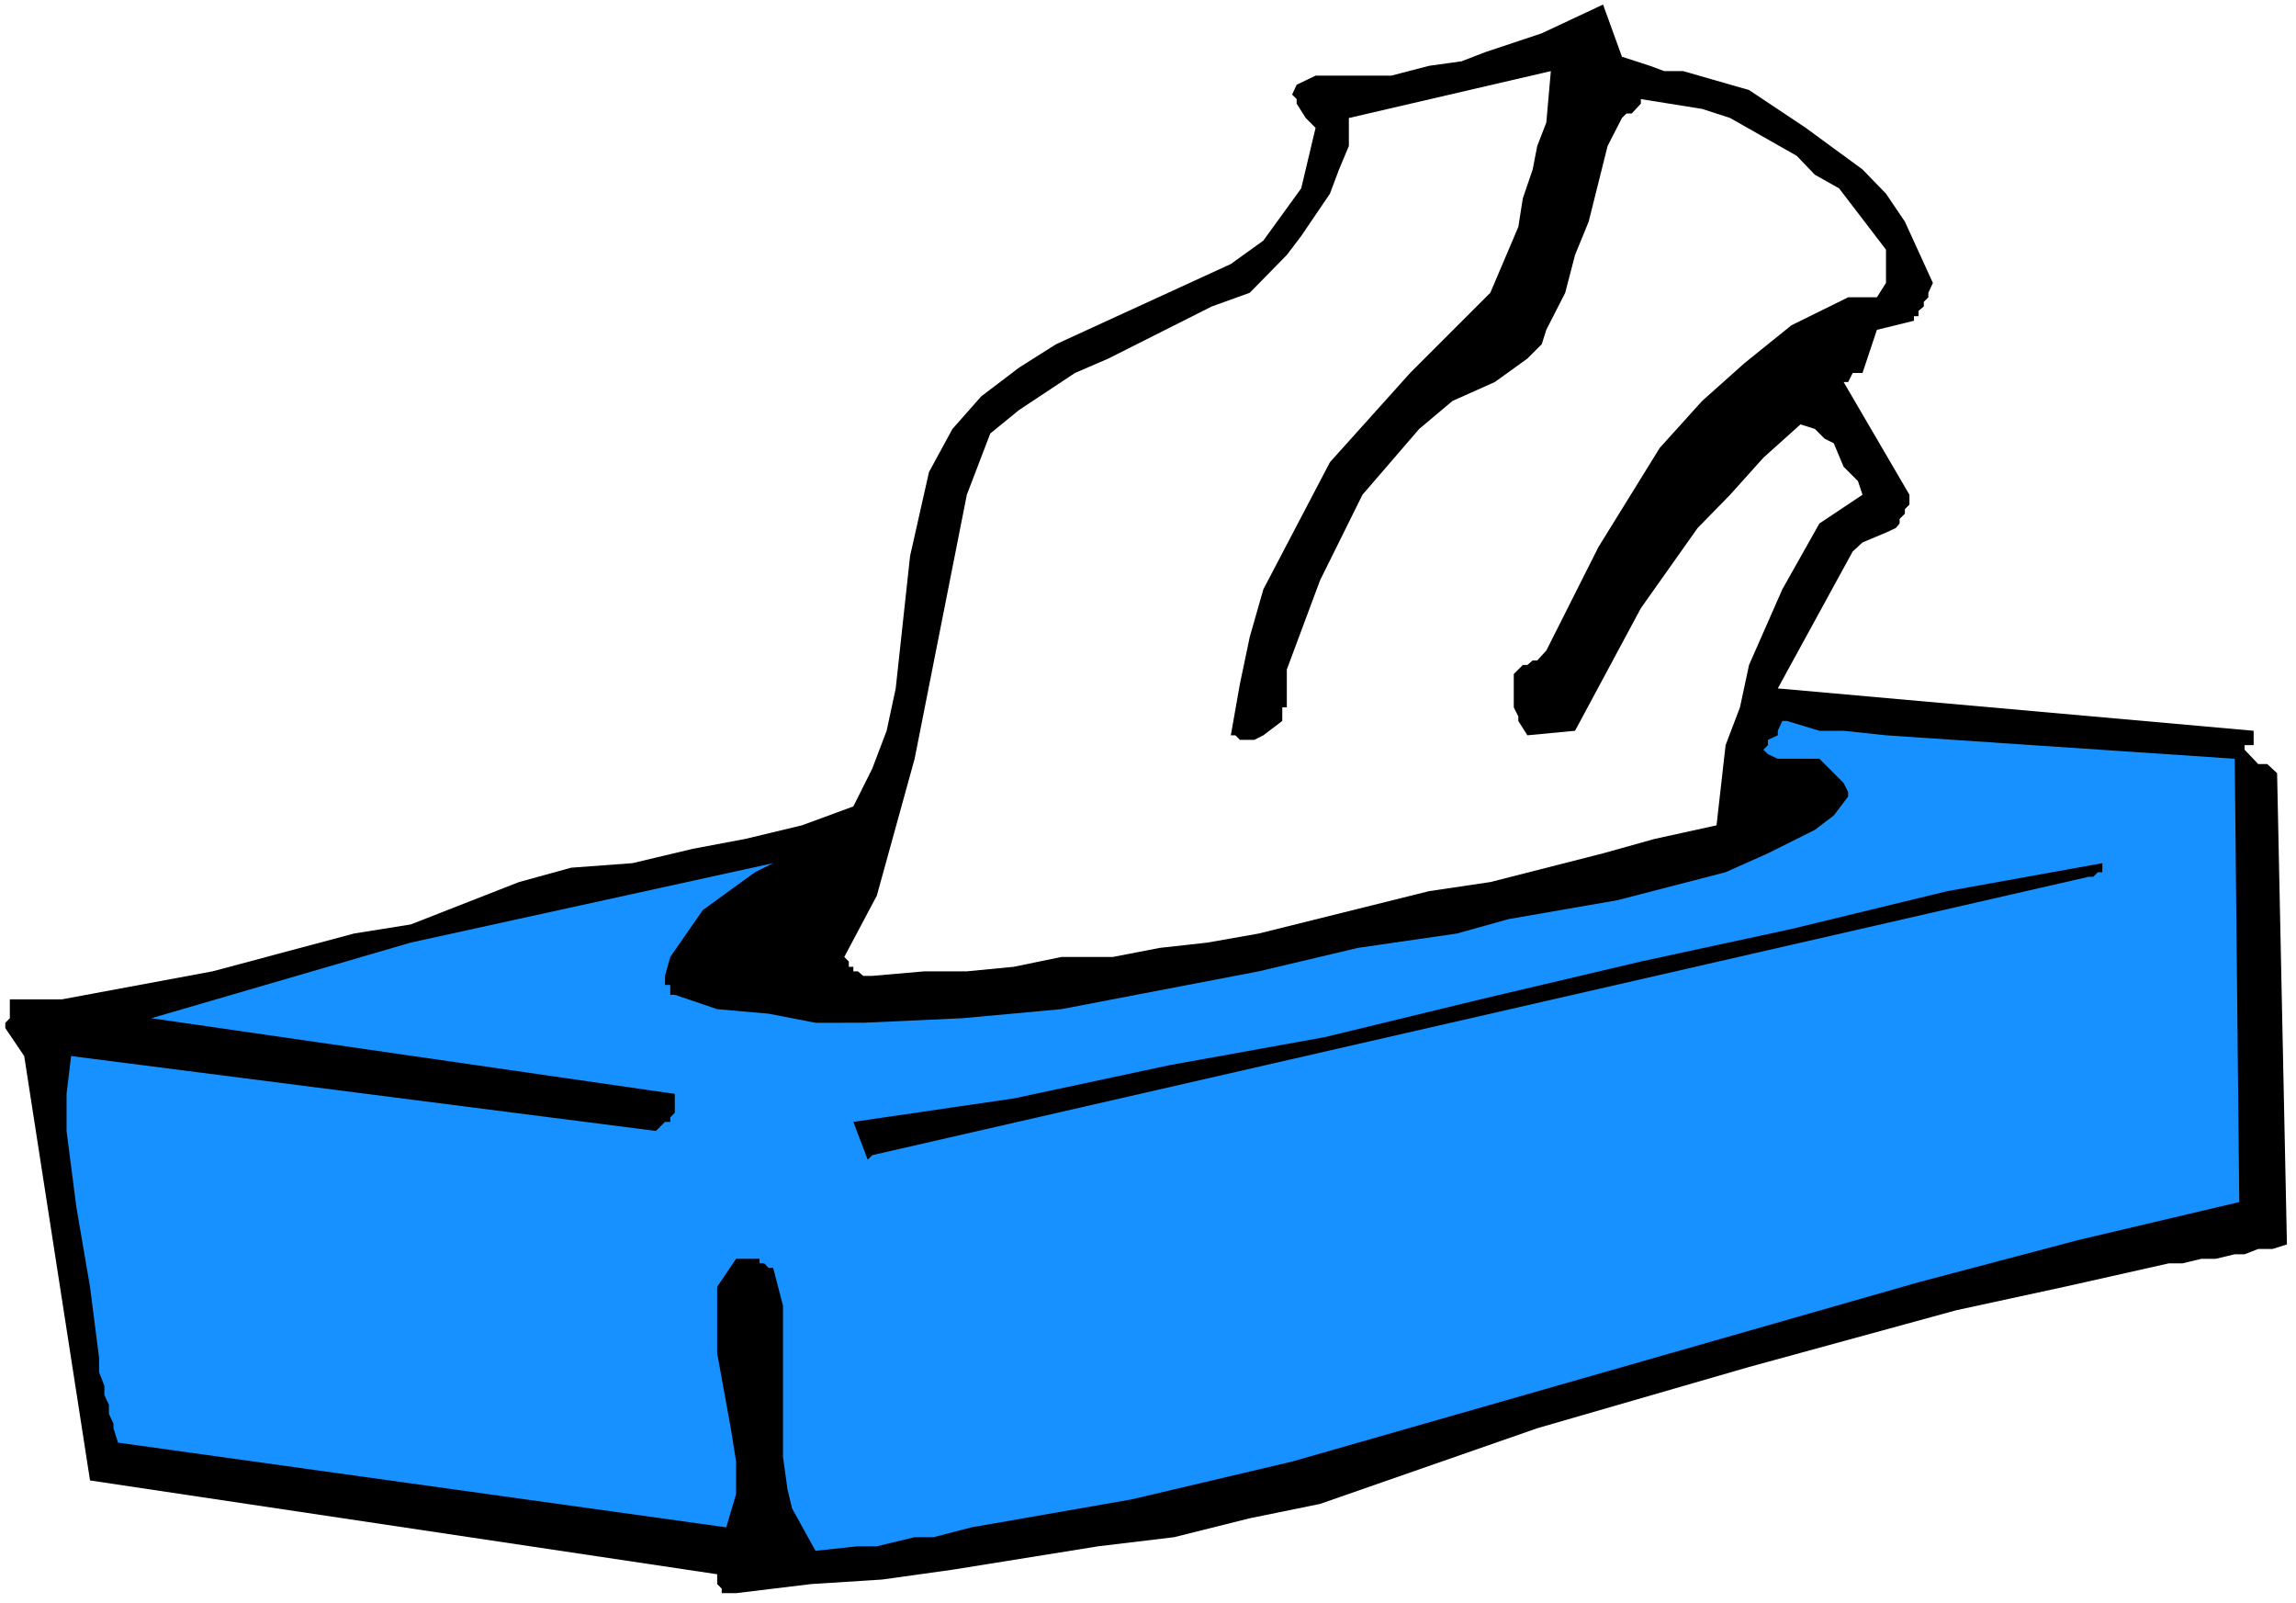 <?xml version="1.0" encoding="UTF-8" standalone="no"?>
<svg
   version="1.0"
   width="129.766mm"
   height="90.577mm"
   id="svg5"
   sodipodi:docname="Tissue 5.wmf"
   xmlns:inkscape="http://www.inkscape.org/namespaces/inkscape"
   xmlns:sodipodi="http://sodipodi.sourceforge.net/DTD/sodipodi-0.dtd"
   xmlns="http://www.w3.org/2000/svg"
   xmlns:svg="http://www.w3.org/2000/svg">
  <rect width="100%" height="100%" fill="#333333" stroke="none"/>
  <sodipodi:namedview
     id="namedview5"
     pagecolor="#ffffff"
     bordercolor="#000000"
     borderopacity="0.25"
     inkscape:showpageshadow="2"
     inkscape:pageopacity="0.0"
     inkscape:pagecheckerboard="0"
     inkscape:deskcolor="#d1d1d1"
     inkscape:document-units="mm" />
  <defs
     id="defs1">
    <pattern
       id="WMFhbasepattern"
       patternUnits="userSpaceOnUse"
       width="6"
       height="6"
       x="0"
       y="0" />
  </defs>
  <path
     style="fill:#ffffff;fill-opacity:1;fill-rule:evenodd;stroke:none"
     d="M 0,342.337 H 490.455 V 0 H 0 Z"
     id="path1" />
  <path
     style="fill:#000000;fill-opacity:1;fill-rule:evenodd;stroke:none"
     d="m 157.237,340.236 15.998,-1.939 15.19,-0.969 15.029,-2.1 31.189,-5.008 16.16,-1.939 16.16,-4.039 15.029,-3.07 46.379,-16.156 45.248,-13.086 44.278,-12.117 23.109,-5.008 22.301,-5.008 h 2.909 l 4.04,-0.969 h 3.07 l 4.04,-0.969 h 2.101 l 2.909,-1.131 h 3.07 l 3.07,-0.969 -2.101,-100.649 -2.101,-1.939 h -1.939 l -2.909,-3.07 v -0.969 h 1.939 v -3.07 l -101.646,-9.047 15.998,-29.242 2.101,-1.939 5.01,-2.1 2.101,-0.969 0.808,-0.969 v -0.969 l 1.131,-1.131 v -0.969 l 0.97,-0.969 v -2.1 L 393.819,81.586 h 0.97 l 0.97,-1.939 h 1.131 0.97 l 3.07,-9.209 7.918,-1.939 v -0.969 h 0.97 v -1.131 l 1.131,-0.969 v -0.969 l 0.97,-0.969 v -0.969 l 0.97,-2.1 -5.979,-13.086 -4.04,-5.978 -5.01,-5.17 -12.12,-8.886 -12.12,-8.078 -14.059,-4.039 h -4.04 l -3.07,-1.131 -5.979,-1.939 -4.04,-11.147 -13.09,6.139 -12.12,4.039 -5.01,1.939 -6.949,0.969 -8.08,2.1 h -16.16 l -4.04,1.939 -0.97,2.1 0.97,0.969 v 0.969 l 1.939,3.07 2.101,2.1 -3.07,12.924 -8.08,11.147 -6.949,5.008 -37.33,17.125 -7.918,5.008 -8.08,6.139 -6.141,6.947 -5.01,9.209 -4.04,17.933 -3.07,28.272 -1.939,9.047 -3.07,8.078 -4.04,8.078 -10.989,4.039 -12.12,2.908 -11.15,2.1 -12.928,3.07 -13.09,0.969 -11.15,3.07 -23.109,9.047 -12.12,1.939 -30.219,8.078 -32.158,5.978 H 2.101 v 4.039 l -0.97,0.969 v 1.131 l 4.04,5.978 14.059,90.633 133.966,20.033 v 1.131 0.969 l 0.97,0.969 v 0.969 z"
     id="path2" />
  <path
     style="fill:#1691ff;fill-opacity:1;fill-rule:evenodd;stroke:none"
     d="m 174.205,331.189 9.05,-0.969 h 4.04 l 8.08,-1.939 h 4.04 l 8.08,-2.1 34.259,-5.978 34.259,-8.078 133.805,-38.289 34.259,-9.047 34.259,-8.078 -0.97,-94.672 -74.498,-5.008 -9.05,-0.969 h -2.101 -0.97 -2.101 l -6.949,-2.1 h -0.97 l -0.97,2.1 v 0.969 l -2.101,0.969 v 1.131 l -0.97,0.969 0.97,0.969 2.101,0.969 h 8.888 l 5.171,5.17 0.97,1.939 v 0.969 l -3.07,4.039 -4.04,3.07 -10.019,5.008 -9.05,4.039 -23.109,5.978 -23.27,4.039 -10.989,3.07 -21.17,3.07 -21.17,5.008 -42.178,8.078 -21.17,1.939 -21.17,0.969 H 174.205 l -10.019,-1.939 -10.989,-0.969 -9.05,-3.07 h -0.97 v -2.1 h -1.131 v -1.939 l 1.131,-4.039 6.949,-10.016 11.15,-8.078 3.878,-1.939 -77.406,16.963 -55.429,16.156 111.827,16.156 v 4.039 l -0.97,0.969 v 0.969 h -1.131 l -1.939,1.939 -124.917,-15.994 -0.97,8.078 v 7.916 l 2.101,16.317 2.909,16.963 1.939,15.186 v 3.07 l 1.131,2.908 v 1.939 l 0.97,2.1 v 1.939 l 0.97,2.1 v 0.969 l 0.97,3.07 129.926,18.094 2.101,-7.108 v -6.947 l -1.131,-7.108 -2.909,-15.994 v -10.178 -4.039 l 4.04,-5.978 h 5.01 v 0.969 h 0.97 l 0.97,0.969 h 0.97 l 2.101,8.078 v 32.311 l 0.97,6.947 0.97,4.039 z"
     id="path3" />
  <path
     style="fill:#000000;fill-opacity:1;fill-rule:evenodd;stroke:none"
     d="M 186.325,246.696 446.177,187.243 h 0.97 l 0.97,-0.969 h 0.97 v -0.969 -0.969 l -33.128,5.978 -33.29,8.078 -32.158,6.947 -34.259,8.078 -33.29,8.078 -33.128,5.978 -33.29,7.108 -34.259,5.008 3.07,8.078 z"
     id="path4" />
  <path
     style="fill:#ffffff;fill-opacity:1;fill-rule:evenodd;stroke:none"
     d="m 186.325,208.407 11.15,-0.969 h 9.05 l 10.019,-0.969 10.181,-2.1 h 10.989 l 10.019,-1.939 10.181,-1.131 10.989,-1.939 36.36,-9.047 13.09,-1.939 24.078,-6.139 10.989,-3.07 13.251,-2.908 1.939,-17.125 3.07,-8.078 1.939,-9.047 7.11,-16.156 7.918,-14.055 9.211,-6.139 -0.97,-2.908 -3.07,-3.07 -2.101,-5.008 -1.939,-0.969 -2.101,-2.1 -3.07,-0.969 -7.918,7.108 -7.11,7.916 -6.949,7.108 -12.12,17.125 -14.059,26.172 -10.181,0.969 -1.939,-3.07 v -0.969 l -0.97,-1.939 v -7.108 l 1.939,-1.939 h 0.97 l 1.131,-0.969 h 0.97 l 1.939,-2.1 11.15,-22.133 13.09,-21.164 9.05,-10.016 9.05,-8.078 5.01,-4.039 5.01,-4.039 12.12,-5.978 h 6.141 l 1.939,-3.07 v -4.039 -3.07 l -10.019,-13.086 -5.171,-2.908 -3.878,-4.039 -14.221,-8.078 -5.979,-1.939 L 350.51,21.164 v 0.969 l -1.939,2.1 h -1.131 l -0.97,0.969 -3.07,5.978 -4.04,16.156 -2.909,7.108 -2.101,8.078 -4.04,7.916 -0.97,3.07 -3.07,3.07 -6.949,5.008 -9.05,4.039 -7.11,5.978 -12.12,14.055 -9.05,18.256 -7.11,19.064 v 8.078 h -0.97 v 2.908 l -4.04,3.07 -1.939,0.969 h -3.07 l -0.97,-0.969 h -0.97 l 1.939,-10.986 2.101,-10.016 2.909,-10.178 14.221,-27.141 17.13,-19.064 17.13,-17.125 5.979,-14.055 0.97,-6.139 2.101,-6.139 0.97,-5.008 1.939,-5.008 0.97,-10.986 -43.147,10.016 v 5.978 l -2.101,5.008 -1.939,5.17 -6.141,9.047 -3.07,4.039 -7.918,8.078 -8.08,2.908 -22.139,11.147 -7.11,3.07 -11.958,7.916 -6.141,5.008 -5.01,13.086 -11.15,56.383 -8.08,29.242 -6.949,13.086 0.97,0.969 v 1.131 h 0.97 v 0.969 h 0.97 l 1.131,0.969 z"
     id="path5" />
</svg>
